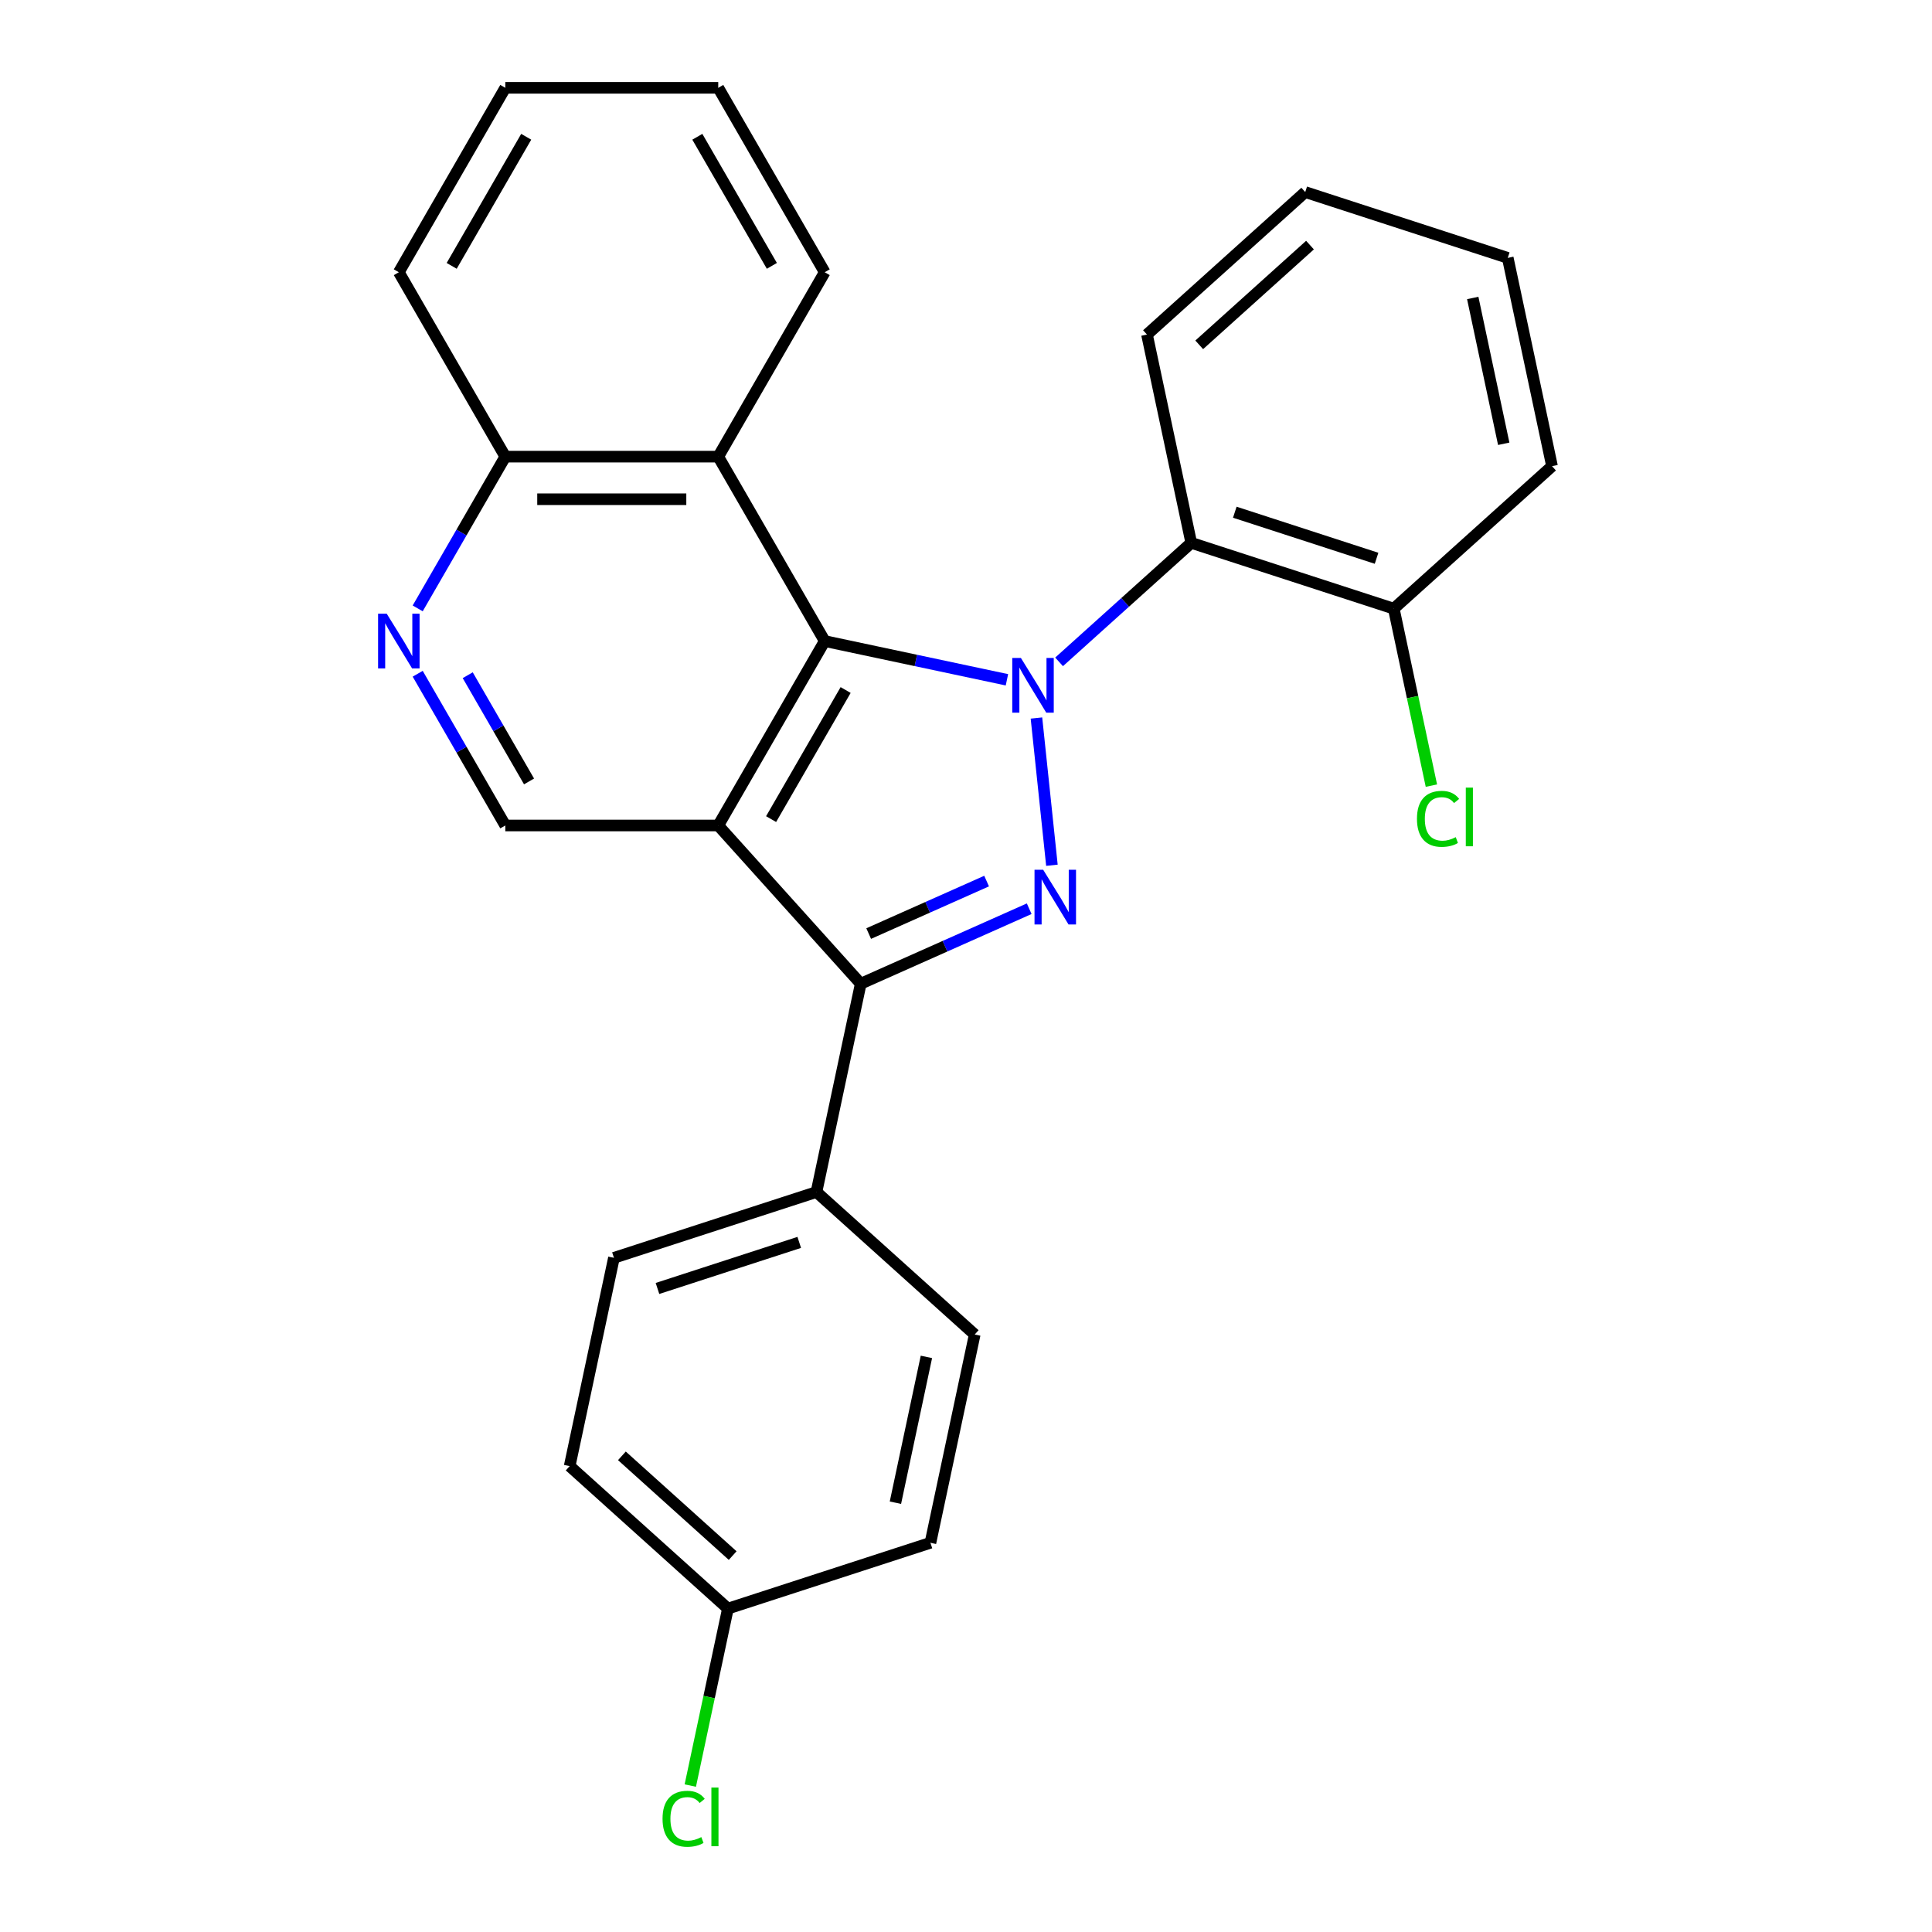 <?xml version='1.0' encoding='iso-8859-1'?>
<svg version='1.1' baseProfile='full'
              xmlns='http://www.w3.org/2000/svg'
                      xmlns:rdkit='http://www.rdkit.org/xml'
                      xmlns:xlink='http://www.w3.org/1999/xlink'
                  xml:space='preserve'
width='1000px' height='1000px' viewBox='0 0 1000 1000'>
<!-- END OF HEADER -->
<rect style='opacity:1.0;fill:#FFFFFF;stroke:none' width='1000' height='1000' x='0' y='0'> </rect>
<path class='bond-0' d='M 536.462,371.646 L 544.472,447.856' style='fill:none;fill-rule:evenodd;stroke:#0000FF;stroke-width:6px;stroke-linecap:butt;stroke-linejoin:miter;stroke-opacity:1' />
<path class='bond-2' d='M 521.189,351.861 L 474.031,341.838' style='fill:none;fill-rule:evenodd;stroke:#0000FF;stroke-width:6px;stroke-linecap:butt;stroke-linejoin:miter;stroke-opacity:1' />
<path class='bond-2' d='M 474.031,341.838 L 426.873,331.814' style='fill:none;fill-rule:evenodd;stroke:#000000;stroke-width:6px;stroke-linecap:butt;stroke-linejoin:miter;stroke-opacity:1' />
<path class='bond-4' d='M 548.18,342.579 L 582.387,311.779' style='fill:none;fill-rule:evenodd;stroke:#0000FF;stroke-width:6px;stroke-linecap:butt;stroke-linejoin:miter;stroke-opacity:1' />
<path class='bond-4' d='M 582.387,311.779 L 616.593,280.979' style='fill:none;fill-rule:evenodd;stroke:#000000;stroke-width:6px;stroke-linecap:butt;stroke-linejoin:miter;stroke-opacity:1' />
<path class='bond-3' d='M 532.71,470.355 L 489.112,489.766' style='fill:none;fill-rule:evenodd;stroke:#0000FF;stroke-width:6px;stroke-linecap:butt;stroke-linejoin:miter;stroke-opacity:1' />
<path class='bond-3' d='M 489.112,489.766 L 445.514,509.177' style='fill:none;fill-rule:evenodd;stroke:#000000;stroke-width:6px;stroke-linecap:butt;stroke-linejoin:miter;stroke-opacity:1' />
<path class='bond-3' d='M 510.664,456.04 L 480.146,469.627' style='fill:none;fill-rule:evenodd;stroke:#0000FF;stroke-width:6px;stroke-linecap:butt;stroke-linejoin:miter;stroke-opacity:1' />
<path class='bond-3' d='M 480.146,469.627 L 449.628,483.215' style='fill:none;fill-rule:evenodd;stroke:#000000;stroke-width:6px;stroke-linecap:butt;stroke-linejoin:miter;stroke-opacity:1' />
<path class='bond-1' d='M 371.763,427.267 L 426.873,331.814' style='fill:none;fill-rule:evenodd;stroke:#000000;stroke-width:6px;stroke-linecap:butt;stroke-linejoin:miter;stroke-opacity:1' />
<path class='bond-1' d='M 399.12,423.971 L 437.697,357.154' style='fill:none;fill-rule:evenodd;stroke:#000000;stroke-width:6px;stroke-linecap:butt;stroke-linejoin:miter;stroke-opacity:1' />
<path class='bond-6' d='M 371.763,427.267 L 261.543,427.267' style='fill:none;fill-rule:evenodd;stroke:#000000;stroke-width:6px;stroke-linecap:butt;stroke-linejoin:miter;stroke-opacity:1' />
<path class='bond-26' d='M 371.763,427.267 L 445.514,509.177' style='fill:none;fill-rule:evenodd;stroke:#000000;stroke-width:6px;stroke-linecap:butt;stroke-linejoin:miter;stroke-opacity:1' />
<path class='bond-5' d='M 426.873,331.814 L 371.763,236.361' style='fill:none;fill-rule:evenodd;stroke:#000000;stroke-width:6px;stroke-linecap:butt;stroke-linejoin:miter;stroke-opacity:1' />
<path class='bond-8' d='M 445.514,509.177 L 422.598,616.988' style='fill:none;fill-rule:evenodd;stroke:#000000;stroke-width:6px;stroke-linecap:butt;stroke-linejoin:miter;stroke-opacity:1' />
<path class='bond-10' d='M 616.593,280.979 L 721.419,315.038' style='fill:none;fill-rule:evenodd;stroke:#000000;stroke-width:6px;stroke-linecap:butt;stroke-linejoin:miter;stroke-opacity:1' />
<path class='bond-10' d='M 639.129,265.122 L 712.507,288.964' style='fill:none;fill-rule:evenodd;stroke:#000000;stroke-width:6px;stroke-linecap:butt;stroke-linejoin:miter;stroke-opacity:1' />
<path class='bond-18' d='M 616.593,280.979 L 593.677,173.167' style='fill:none;fill-rule:evenodd;stroke:#000000;stroke-width:6px;stroke-linecap:butt;stroke-linejoin:miter;stroke-opacity:1' />
<path class='bond-9' d='M 371.763,236.361 L 261.543,236.361' style='fill:none;fill-rule:evenodd;stroke:#000000;stroke-width:6px;stroke-linecap:butt;stroke-linejoin:miter;stroke-opacity:1' />
<path class='bond-9' d='M 355.23,258.405 L 278.076,258.405' style='fill:none;fill-rule:evenodd;stroke:#000000;stroke-width:6px;stroke-linecap:butt;stroke-linejoin:miter;stroke-opacity:1' />
<path class='bond-19' d='M 371.763,236.361 L 426.873,140.908' style='fill:none;fill-rule:evenodd;stroke:#000000;stroke-width:6px;stroke-linecap:butt;stroke-linejoin:miter;stroke-opacity:1' />
<path class='bond-28' d='M 261.543,427.267 L 238.871,387.998' style='fill:none;fill-rule:evenodd;stroke:#000000;stroke-width:6px;stroke-linecap:butt;stroke-linejoin:miter;stroke-opacity:1' />
<path class='bond-28' d='M 238.871,387.998 L 216.199,348.73' style='fill:none;fill-rule:evenodd;stroke:#0000FF;stroke-width:6px;stroke-linecap:butt;stroke-linejoin:miter;stroke-opacity:1' />
<path class='bond-28' d='M 273.832,404.465 L 257.962,376.976' style='fill:none;fill-rule:evenodd;stroke:#000000;stroke-width:6px;stroke-linecap:butt;stroke-linejoin:miter;stroke-opacity:1' />
<path class='bond-28' d='M 257.962,376.976 L 242.092,349.488' style='fill:none;fill-rule:evenodd;stroke:#0000FF;stroke-width:6px;stroke-linecap:butt;stroke-linejoin:miter;stroke-opacity:1' />
<path class='bond-7' d='M 216.199,314.899 L 238.871,275.63' style='fill:none;fill-rule:evenodd;stroke:#0000FF;stroke-width:6px;stroke-linecap:butt;stroke-linejoin:miter;stroke-opacity:1' />
<path class='bond-7' d='M 238.871,275.63 L 261.543,236.361' style='fill:none;fill-rule:evenodd;stroke:#000000;stroke-width:6px;stroke-linecap:butt;stroke-linejoin:miter;stroke-opacity:1' />
<path class='bond-11' d='M 422.598,616.988 L 317.773,651.048' style='fill:none;fill-rule:evenodd;stroke:#000000;stroke-width:6px;stroke-linecap:butt;stroke-linejoin:miter;stroke-opacity:1' />
<path class='bond-11' d='M 413.687,643.062 L 340.309,666.904' style='fill:none;fill-rule:evenodd;stroke:#000000;stroke-width:6px;stroke-linecap:butt;stroke-linejoin:miter;stroke-opacity:1' />
<path class='bond-12' d='M 422.598,616.988 L 504.508,690.739' style='fill:none;fill-rule:evenodd;stroke:#000000;stroke-width:6px;stroke-linecap:butt;stroke-linejoin:miter;stroke-opacity:1' />
<path class='bond-21' d='M 261.543,236.361 L 206.433,140.908' style='fill:none;fill-rule:evenodd;stroke:#000000;stroke-width:6px;stroke-linecap:butt;stroke-linejoin:miter;stroke-opacity:1' />
<path class='bond-14' d='M 721.419,315.038 L 731.153,360.836' style='fill:none;fill-rule:evenodd;stroke:#000000;stroke-width:6px;stroke-linecap:butt;stroke-linejoin:miter;stroke-opacity:1' />
<path class='bond-14' d='M 731.153,360.836 L 740.888,406.634' style='fill:none;fill-rule:evenodd;stroke:#00CC00;stroke-width:6px;stroke-linecap:butt;stroke-linejoin:miter;stroke-opacity:1' />
<path class='bond-20' d='M 721.419,315.038 L 803.328,241.287' style='fill:none;fill-rule:evenodd;stroke:#000000;stroke-width:6px;stroke-linecap:butt;stroke-linejoin:miter;stroke-opacity:1' />
<path class='bond-15' d='M 317.773,651.048 L 294.857,758.859' style='fill:none;fill-rule:evenodd;stroke:#000000;stroke-width:6px;stroke-linecap:butt;stroke-linejoin:miter;stroke-opacity:1' />
<path class='bond-16' d='M 504.508,690.739 L 481.592,798.55' style='fill:none;fill-rule:evenodd;stroke:#000000;stroke-width:6px;stroke-linecap:butt;stroke-linejoin:miter;stroke-opacity:1' />
<path class='bond-16' d='M 479.508,702.328 L 463.467,777.796' style='fill:none;fill-rule:evenodd;stroke:#000000;stroke-width:6px;stroke-linecap:butt;stroke-linejoin:miter;stroke-opacity:1' />
<path class='bond-13' d='M 376.766,832.61 L 481.592,798.55' style='fill:none;fill-rule:evenodd;stroke:#000000;stroke-width:6px;stroke-linecap:butt;stroke-linejoin:miter;stroke-opacity:1' />
<path class='bond-17' d='M 376.766,832.61 L 367.032,878.408' style='fill:none;fill-rule:evenodd;stroke:#000000;stroke-width:6px;stroke-linecap:butt;stroke-linejoin:miter;stroke-opacity:1' />
<path class='bond-17' d='M 367.032,878.408 L 357.297,924.206' style='fill:none;fill-rule:evenodd;stroke:#00CC00;stroke-width:6px;stroke-linecap:butt;stroke-linejoin:miter;stroke-opacity:1' />
<path class='bond-30' d='M 376.766,832.61 L 294.857,758.859' style='fill:none;fill-rule:evenodd;stroke:#000000;stroke-width:6px;stroke-linecap:butt;stroke-linejoin:miter;stroke-opacity:1' />
<path class='bond-30' d='M 379.23,805.166 L 321.894,753.54' style='fill:none;fill-rule:evenodd;stroke:#000000;stroke-width:6px;stroke-linecap:butt;stroke-linejoin:miter;stroke-opacity:1' />
<path class='bond-22' d='M 593.677,173.167 L 675.587,99.416' style='fill:none;fill-rule:evenodd;stroke:#000000;stroke-width:6px;stroke-linecap:butt;stroke-linejoin:miter;stroke-opacity:1' />
<path class='bond-22' d='M 620.714,178.486 L 678.051,126.86' style='fill:none;fill-rule:evenodd;stroke:#000000;stroke-width:6px;stroke-linecap:butt;stroke-linejoin:miter;stroke-opacity:1' />
<path class='bond-23' d='M 426.873,140.908 L 371.763,45.455' style='fill:none;fill-rule:evenodd;stroke:#000000;stroke-width:6px;stroke-linecap:butt;stroke-linejoin:miter;stroke-opacity:1' />
<path class='bond-23' d='M 399.516,137.612 L 360.939,70.794' style='fill:none;fill-rule:evenodd;stroke:#000000;stroke-width:6px;stroke-linecap:butt;stroke-linejoin:miter;stroke-opacity:1' />
<path class='bond-27' d='M 803.328,241.287 L 780.412,133.476' style='fill:none;fill-rule:evenodd;stroke:#000000;stroke-width:6px;stroke-linecap:butt;stroke-linejoin:miter;stroke-opacity:1' />
<path class='bond-27' d='M 778.328,229.698 L 762.287,154.231' style='fill:none;fill-rule:evenodd;stroke:#000000;stroke-width:6px;stroke-linecap:butt;stroke-linejoin:miter;stroke-opacity:1' />
<path class='bond-29' d='M 206.433,140.908 L 261.543,45.455' style='fill:none;fill-rule:evenodd;stroke:#000000;stroke-width:6px;stroke-linecap:butt;stroke-linejoin:miter;stroke-opacity:1' />
<path class='bond-29' d='M 233.79,137.612 L 272.367,70.794' style='fill:none;fill-rule:evenodd;stroke:#000000;stroke-width:6px;stroke-linecap:butt;stroke-linejoin:miter;stroke-opacity:1' />
<path class='bond-24' d='M 675.587,99.416 L 780.412,133.476' style='fill:none;fill-rule:evenodd;stroke:#000000;stroke-width:6px;stroke-linecap:butt;stroke-linejoin:miter;stroke-opacity:1' />
<path class='bond-25' d='M 371.763,45.455 L 261.543,45.455' style='fill:none;fill-rule:evenodd;stroke:#000000;stroke-width:6px;stroke-linecap:butt;stroke-linejoin:miter;stroke-opacity:1' />
<path  class='atom-0' d='M 528.424 340.57
L 537.704 355.57
Q 538.624 357.05, 540.104 359.73
Q 541.584 362.41, 541.664 362.57
L 541.664 340.57
L 545.424 340.57
L 545.424 368.89
L 541.544 368.89
L 531.584 352.49
Q 530.424 350.57, 529.184 348.37
Q 527.984 346.17, 527.624 345.49
L 527.624 368.89
L 523.944 368.89
L 523.944 340.57
L 528.424 340.57
' fill='#0000FF'/>
<path  class='atom-1' d='M 539.945 450.186
L 549.225 465.186
Q 550.145 466.666, 551.625 469.346
Q 553.105 472.026, 553.185 472.186
L 553.185 450.186
L 556.945 450.186
L 556.945 478.506
L 553.065 478.506
L 543.105 462.106
Q 541.945 460.186, 540.705 457.986
Q 539.505 455.786, 539.145 455.106
L 539.145 478.506
L 535.465 478.506
L 535.465 450.186
L 539.945 450.186
' fill='#0000FF'/>
<path  class='atom-8' d='M 200.173 317.654
L 209.453 332.654
Q 210.373 334.134, 211.853 336.814
Q 213.333 339.494, 213.413 339.654
L 213.413 317.654
L 217.173 317.654
L 217.173 345.974
L 213.293 345.974
L 203.333 329.574
Q 202.173 327.654, 200.933 325.454
Q 199.733 323.254, 199.373 322.574
L 199.373 345.974
L 195.693 345.974
L 195.693 317.654
L 200.173 317.654
' fill='#0000FF'/>
<path  class='atom-15' d='M 733.415 423.83
Q 733.415 416.79, 736.695 413.11
Q 740.015 409.39, 746.295 409.39
Q 752.135 409.39, 755.255 413.51
L 752.615 415.67
Q 750.335 412.67, 746.295 412.67
Q 742.015 412.67, 739.735 415.55
Q 737.495 418.39, 737.495 423.83
Q 737.495 429.43, 739.815 432.31
Q 742.175 435.19, 746.735 435.19
Q 749.855 435.19, 753.495 433.31
L 754.615 436.31
Q 753.135 437.27, 750.895 437.83
Q 748.655 438.39, 746.175 438.39
Q 740.015 438.39, 736.695 434.63
Q 733.415 430.87, 733.415 423.83
' fill='#00CC00'/>
<path  class='atom-15' d='M 758.695 407.67
L 762.375 407.67
L 762.375 438.03
L 758.695 438.03
L 758.695 407.67
' fill='#00CC00'/>
<path  class='atom-18' d='M 342.931 941.402
Q 342.931 934.362, 346.211 930.682
Q 349.531 926.962, 355.811 926.962
Q 361.651 926.962, 364.771 931.082
L 362.131 933.242
Q 359.851 930.242, 355.811 930.242
Q 351.531 930.242, 349.251 933.122
Q 347.011 935.962, 347.011 941.402
Q 347.011 947.002, 349.331 949.882
Q 351.691 952.762, 356.251 952.762
Q 359.371 952.762, 363.011 950.882
L 364.131 953.882
Q 362.651 954.842, 360.411 955.402
Q 358.171 955.962, 355.691 955.962
Q 349.531 955.962, 346.211 952.202
Q 342.931 948.442, 342.931 941.402
' fill='#00CC00'/>
<path  class='atom-18' d='M 368.211 925.242
L 371.891 925.242
L 371.891 955.602
L 368.211 955.602
L 368.211 925.242
' fill='#00CC00'/>
</svg>
